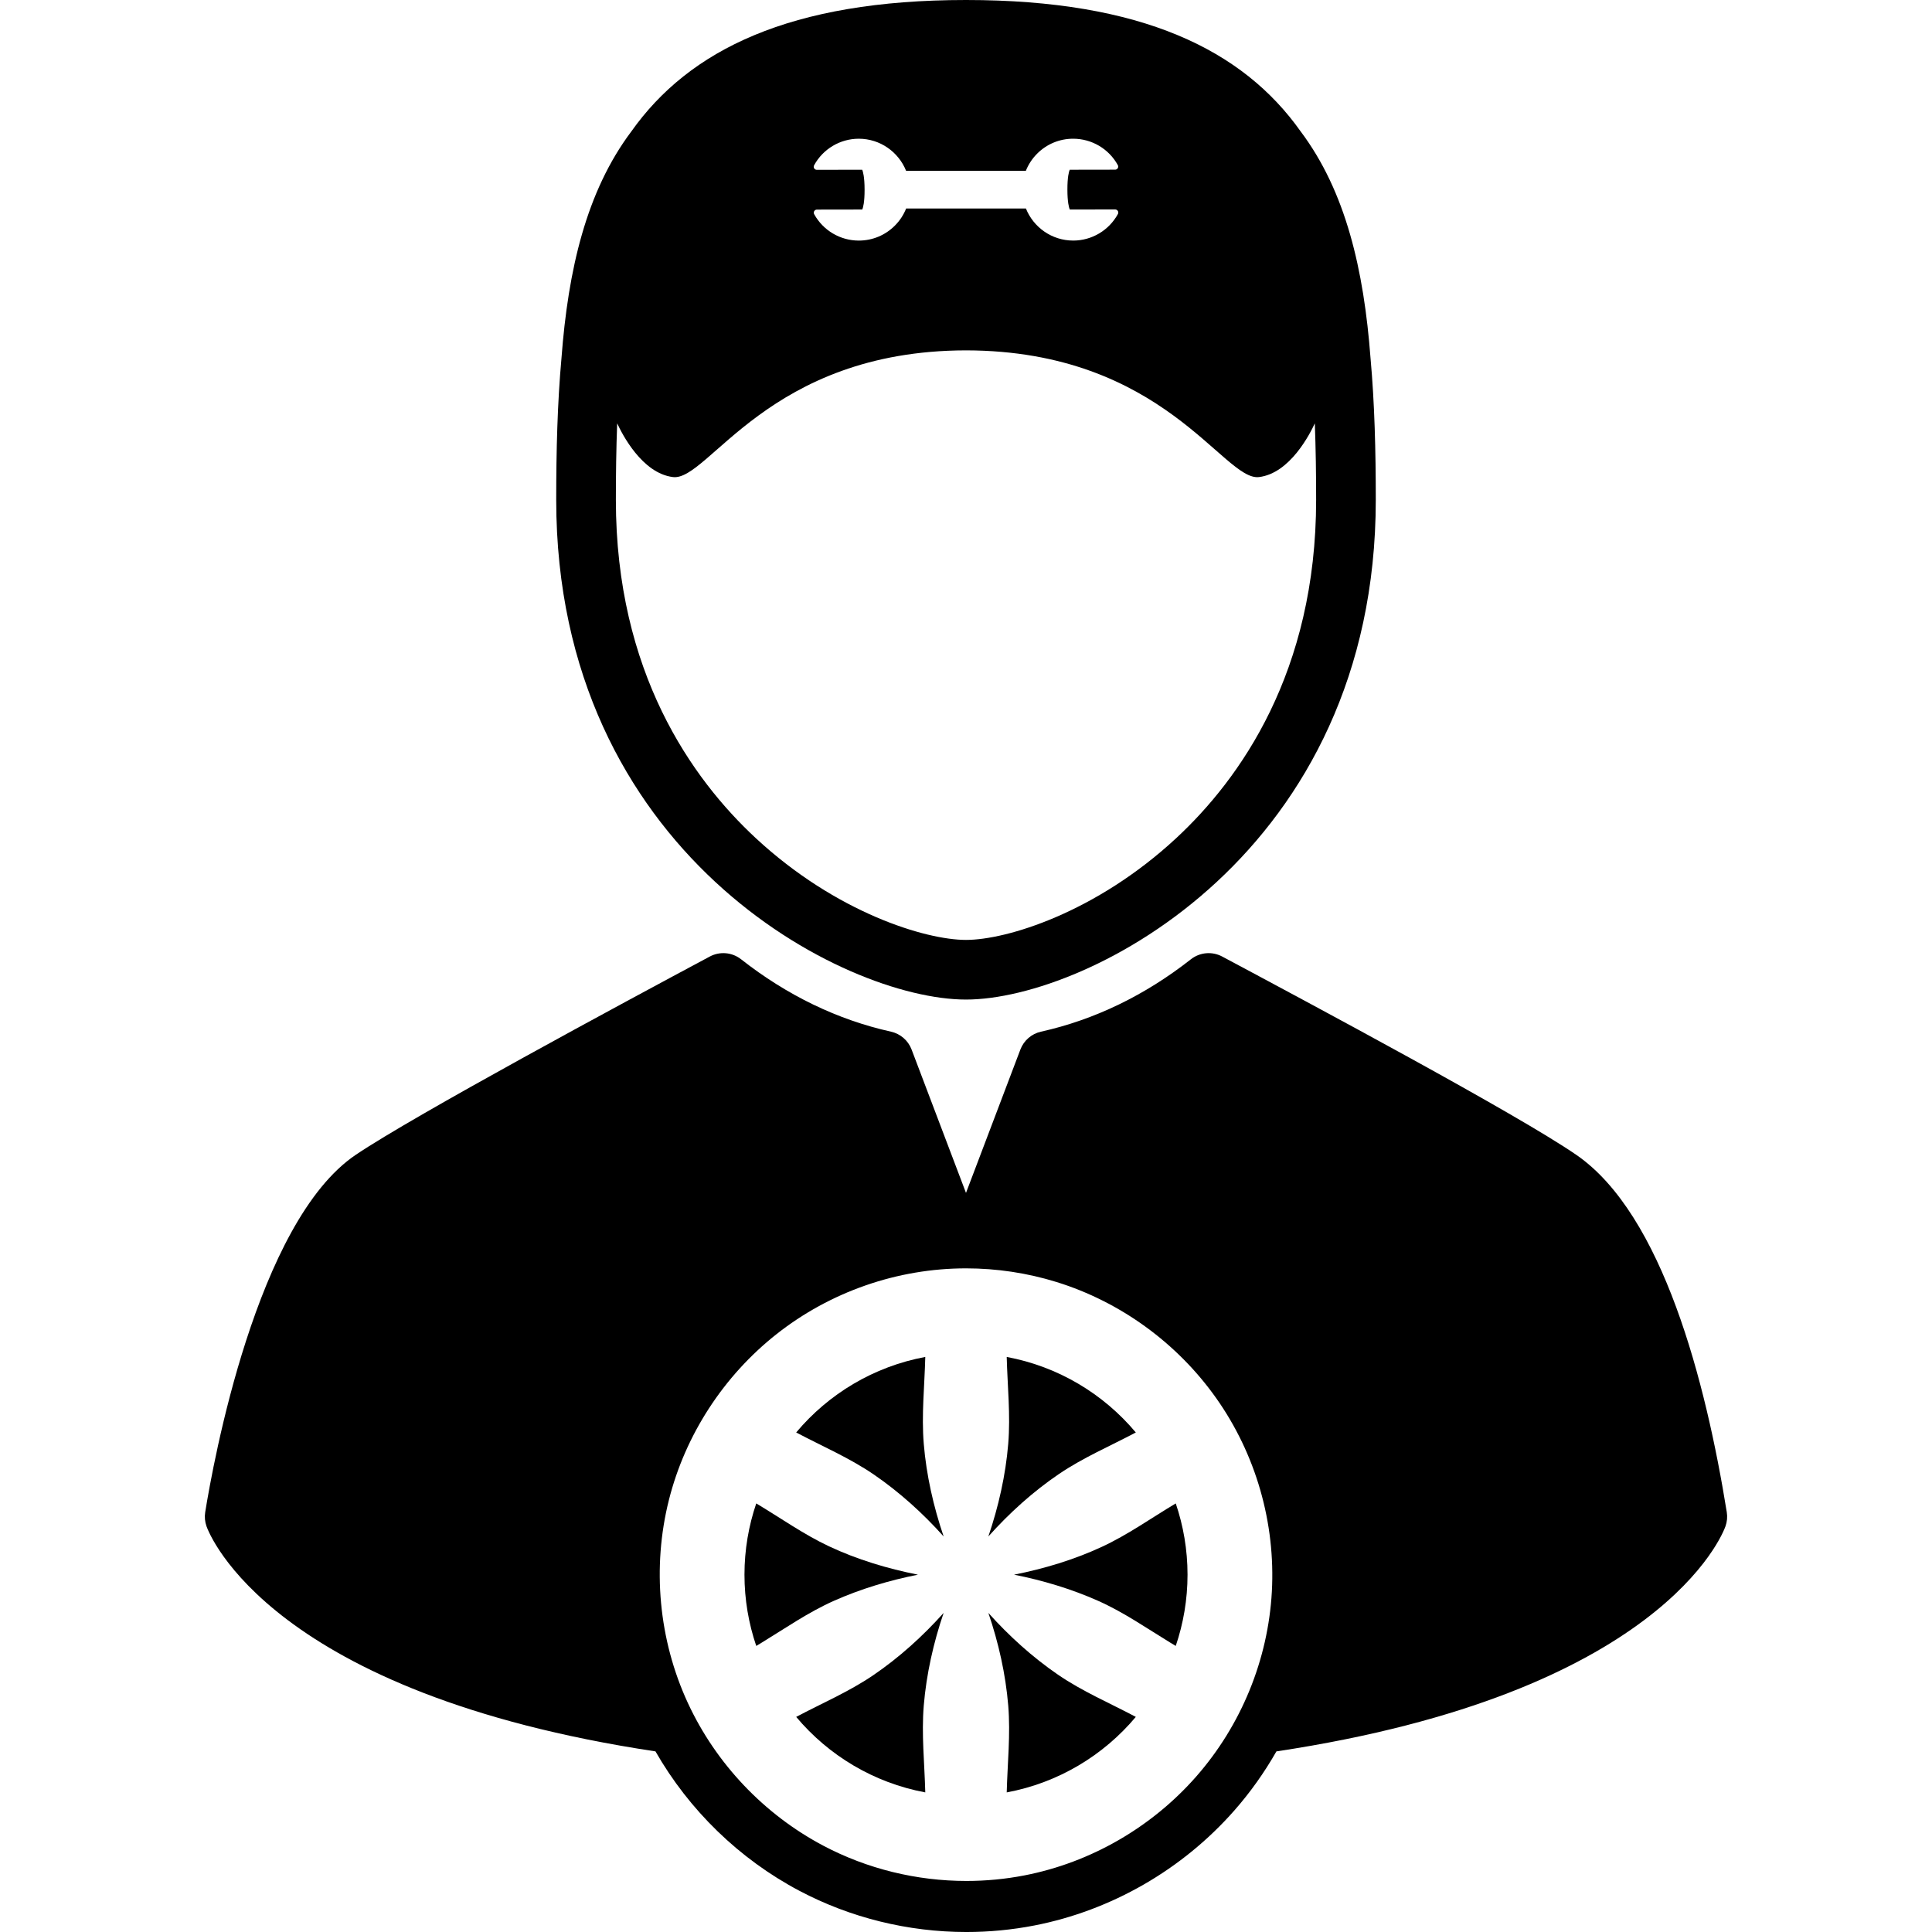 <svg xmlns="http://www.w3.org/2000/svg" xmlns:xlink="http://www.w3.org/1999/xlink" fill="#000000" height="800px" width="800px" id="Capa_1" viewBox="0 0 381.164 381.164" xml:space="preserve"><g>	<path d="M190.582,197.203c24.125,0,80.846-29.033,80.846-98.602c0-9.704-0.236-19.078-1.036-27.935  c-1.313-17.432-4.883-32.88-13.773-44.72C245.218,9.836,225.268,0,190.582,0c-34.68,0-54.628,9.833-66.029,25.937  c-8.895,11.841-12.468,27.295-13.781,44.732c-0.799,8.856-1.036,18.229-1.036,27.932  C109.736,168.17,166.457,197.203,190.582,197.203z M160.615,32.607c1.762-3.227,5.137-5.234,8.807-5.238  c4.232,0,7.854,2.625,9.338,6.324h23.633c0.498-1.248,1.244-2.394,2.221-3.373c1.893-1.9,4.416-2.949,7.098-2.952  c3.682-0.001,7.057,1.995,8.824,5.21c0.104,0.188,0.1,0.414-0.01,0.599c-0.108,0.185-0.307,0.298-0.52,0.298l-8.963,0.015  c-0.158,0.378-0.459,1.427-0.455,3.927c0.004,2.5,0.309,3.548,0.469,3.925l8.963-0.014c0.215,0.001,0.41,0.114,0.52,0.298  c0.111,0.184,0.113,0.412,0.012,0.6c-1.764,3.225-5.139,5.234-8.809,5.238l-0.014-0.002c-4.221,0-7.84-2.623-9.324-6.324h-23.633  c-0.498,1.248-1.242,2.395-2.219,3.373c-1.893,1.9-4.416,2.95-7.1,2.955c0-0.001-0.016,0-0.016,0c-3.664,0-7.041-1.996-8.809-5.211  c-0.104-0.188-0.098-0.416,0.01-0.6c0.107-0.184,0.307-0.299,0.521-0.299l8.961-0.014c0.158-0.377,0.461-1.426,0.455-3.926  c-0.004-2.501-0.309-3.549-0.469-3.926l-8.963,0.015v0.001c-0.213-0.002-0.41-0.115-0.52-0.299  C160.516,33.023,160.512,32.797,160.615,32.607z M121.764,83.517c0.931,2.038,4.888,9.87,11.013,10.604  c7.041,0.844,18.728-24.936,57.805-24.998c39.076,0.063,50.764,25.842,57.805,24.998c6.125-0.735,10.082-8.567,11.013-10.604  c0.19,4.992,0.259,10.045,0.259,15.084c0,34.006-15.015,55.076-27.612,66.763c-15.872,14.726-33.493,20.071-41.465,20.071  s-25.594-5.345-41.465-20.071c-12.597-11.687-27.612-32.757-27.612-66.763C121.505,93.562,121.574,88.509,121.764,83.517z"></path>	<path d="M340.675,298.327c-4.127-25.664-12.624-58.723-29.668-70.473c-11.634-8.021-52.229-29.71-69.564-38.971l-0.318-0.169  c-1.982-1.059-4.402-0.847-6.17,0.541c-9.084,7.131-19.034,11.937-29.574,14.283c-1.862,0.415-3.39,1.738-4.067,3.521  l-10.733,28.291l-10.733-28.291c-0.677-1.783-2.205-3.107-4.067-3.521c-10.54-2.346-20.49-7.152-29.574-14.283  c-1.768-1.388-4.188-1.601-6.17-0.541c-17.134,9.156-58.238,31.294-69.831,39.106c-19.62,13.219-28.198,61.053-29.718,70.508  c-0.151,0.938-0.064,1.897,0.253,2.793c0.574,1.619,12.713,32.971,88.578,44.41c6.631,11.591,16.536,21.23,28.38,27.497  c10.062,5.324,21.46,8.138,32.964,8.138c4.505,0,9.015-0.433,13.407-1.287c15.182-2.954,29.203-11.022,39.48-22.719  c3.158-3.594,5.923-7.498,8.273-11.626c75.882-11.438,88.024-42.794,88.598-44.413  C340.739,300.224,340.826,299.264,340.675,298.327z M250.922,314.036c-0.74,13.425-6.063,26.377-14.938,36.475  c-8.774,9.987-20.783,16.94-33.837,19.48c-3.79,0.738-7.638,1.102-11.483,1.102c-9.792,0-19.559-2.367-28.253-6.968  c-11.66-6.17-21.152-16.163-26.698-28.135c-5.764-12.445-7.091-26.762-3.743-40.064c3.234-12.861,10.794-24.456,21.189-32.678  c10.606-8.389,23.899-13.013,37.421-13.013c6.045,0,12.084,0.903,17.857,2.693c12.639,3.915,23.8,12.055,31.455,22.839  C247.763,286.856,251.67,300.46,250.922,314.036z"></path>	<path d="M200.061,310.668c5.65,1.119,11.267,2.799,16.535,5.136c5.09,2.258,9.651,5.444,14.384,8.332  c0.325,0.201,0.654,0.394,0.983,0.589c1.499-4.413,2.324-9.137,2.324-14.057c0-4.92-0.825-9.644-2.324-14.057  c-4.849,2.894-9.459,6.191-14.599,8.573C211.887,307.725,205.979,309.497,200.061,310.668z"></path>	<path d="M230.98,324.136C229.93,323.495,231.545,324.483,230.98,324.136L230.98,324.136z"></path>	<path d="M164.568,315.804c5.269-2.337,10.884-4.017,16.535-5.136c-6.005-1.188-12.011-2.993-17.559-5.602  c-5.038-2.371-9.574-5.609-14.343-8.456c-1.499,4.413-2.324,9.138-2.324,14.058c0,4.92,0.825,9.645,2.324,14.058  c0.328-0.196,0.658-0.389,0.982-0.59C154.917,321.248,159.481,318.062,164.568,315.804z"></path>	<path d="M150.183,324.136C149.62,324.483,151.233,323.495,150.183,324.136L150.183,324.136z"></path>	<path d="M198.615,267.713c0.144,5.718,0.771,11.426,0.298,17.144c-0.513,6.189-1.921,12.397-3.919,18.27  c4.12-4.609,8.828-8.864,13.953-12.339c4.766-3.23,10.068-5.49,15.138-8.175C217.704,275,208.778,269.602,198.615,267.713z"></path>	<path d="M186.17,303.126c-1.999-5.872-3.406-12.08-3.92-18.27c-0.471-5.718,0.156-11.426,0.299-17.144  c-10.163,1.889-19.088,7.287-25.47,14.899c5.155,2.731,10.545,5.022,15.373,8.335C177.479,294.398,182.108,298.584,186.17,303.126z  "></path>	<path d="M182.25,336.48c0.515-6.186,1.915-12.4,3.92-18.269c-4.124,4.607-8.83,8.863-13.955,12.338  c-4.764,3.231-10.064,5.491-15.136,8.176c6.381,7.611,15.307,13.008,25.469,14.897C182.405,347.905,181.779,342.196,182.25,336.48z  "></path>	<path d="M194.995,318.211c2.005,5.869,3.406,12.082,3.919,18.269c0.473,5.716-0.153,11.425-0.298,17.143  c10.162-1.889,19.088-7.287,25.469-14.898c-5.153-2.731-10.542-5.023-15.369-8.335  C203.685,326.938,199.059,322.752,194.995,318.211z"></path></g></svg>